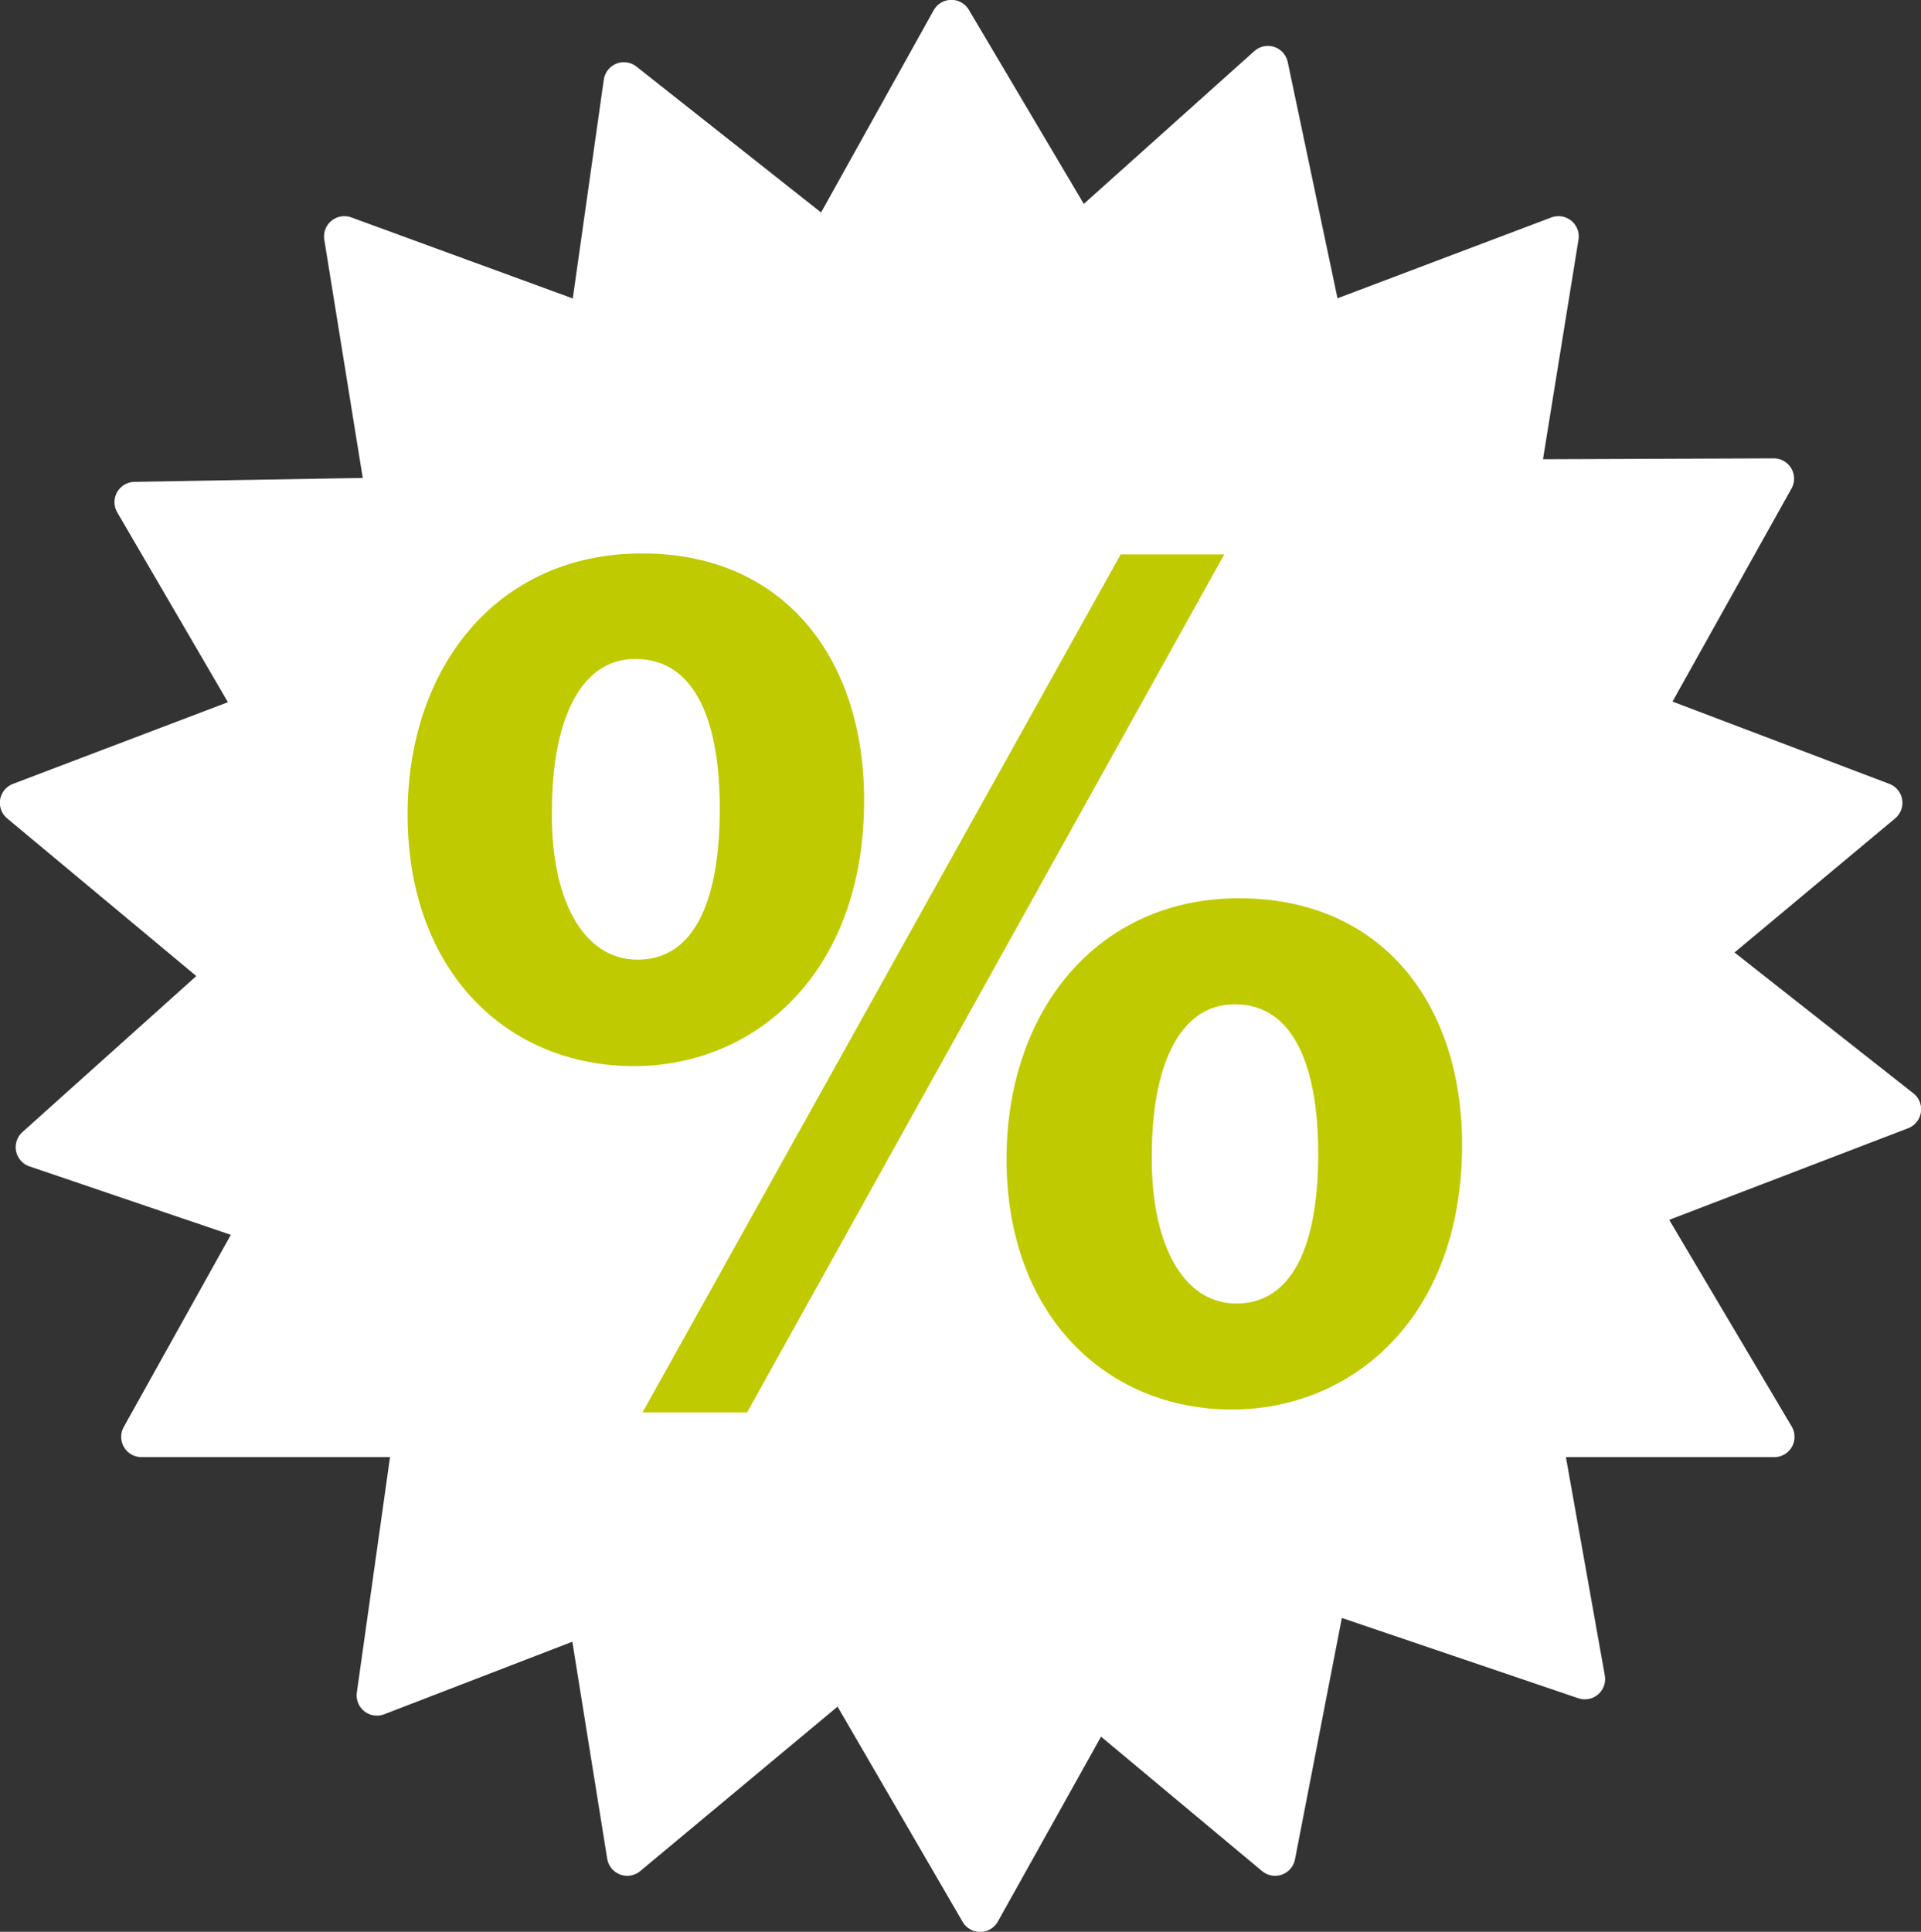 <?xml version="1.0" encoding="utf-8"?>
<!-- Generator: Adobe Illustrator 27.2.0, SVG Export Plug-In . SVG Version: 6.00 Build 0)  -->
<svg version="1.1" id="Ebene_1" xmlns="http://www.w3.org/2000/svg" xmlns:xlink="http://www.w3.org/1999/xlink" x="0px" y="0px"
	 viewBox="0 0 400.6 402.8" style="enable-background:new 0 0 400.6 402.8;" xml:space="preserve">
<rect x="0" y="0" width="400.6" height="402.8" fill="#333333" stroke="none"/>
<style type="text/css">
	.st0{fill:#FFFFFF;stroke:#FFFFFF;stroke-width:8.457;stroke-linejoin:round;stroke-miterlimit:10;}
	.st1{fill:#C0CA00;}
</style>
<g>
	<polygon class="st0" points="198.4,4.2 225,49.1 264.4,13.8 275.8,67.9 325,49.3 316.8,100 369.9,99.8 342.7,148.5 392.5,167.4 
		355,198.7 396.4,231.3 341.9,252.2 370,299.6 321.5,299.6 330.5,350.1 276.6,331.8 265.9,386.9 228.4,355.6 204.4,398.6 
		175.8,349.4 130.8,386.9 122.7,336.5 78.6,353.5 86.2,299.6 29.5,299.6 54.3,255.1 7.5,239.2 47.4,203.4 4.2,167.4 53.7,148.6 
		28.1,104.7 80.6,103.8 71.8,49.3 122.9,68 130.1,17.2 172.5,50.7 	"/>
</g>
<g>
	<path class="st1" d="M180.2,166.8c0,36.3-22.9,55.5-48,55.5c-26.4,0-47.2-19.7-47.2-52.5c0-30.9,18.9-54.4,48.8-54.4
		C163.4,115.3,180.2,137.2,180.2,166.8z M115.1,168.9c-0.3,18.1,6.2,31.2,17.9,31.2c11.5,0,17.1-11.7,17.1-31.5
		c0-17.6-4.8-31.2-17.6-31.2C120.5,137.4,115.1,151.2,115.1,168.9z M134,294.5l99.7-178.9h21.6l-99.5,178.9H134z M304.9,238.7
		c0,36-22.9,55.2-48,55.2c-26.2,0-47-19.7-47-52.2c0-30.9,18.9-54.4,48.5-54.4S304.9,209.1,304.9,238.7z M240.2,240.6
		c-0.3,18.1,6.2,31.2,17.6,31.2c11.5,0,17.1-11.7,17.1-31.2c0-17.6-4.8-31.2-17.4-31.2C245.5,209.4,240.2,223.2,240.2,240.6z"/>
</g>
</svg>
